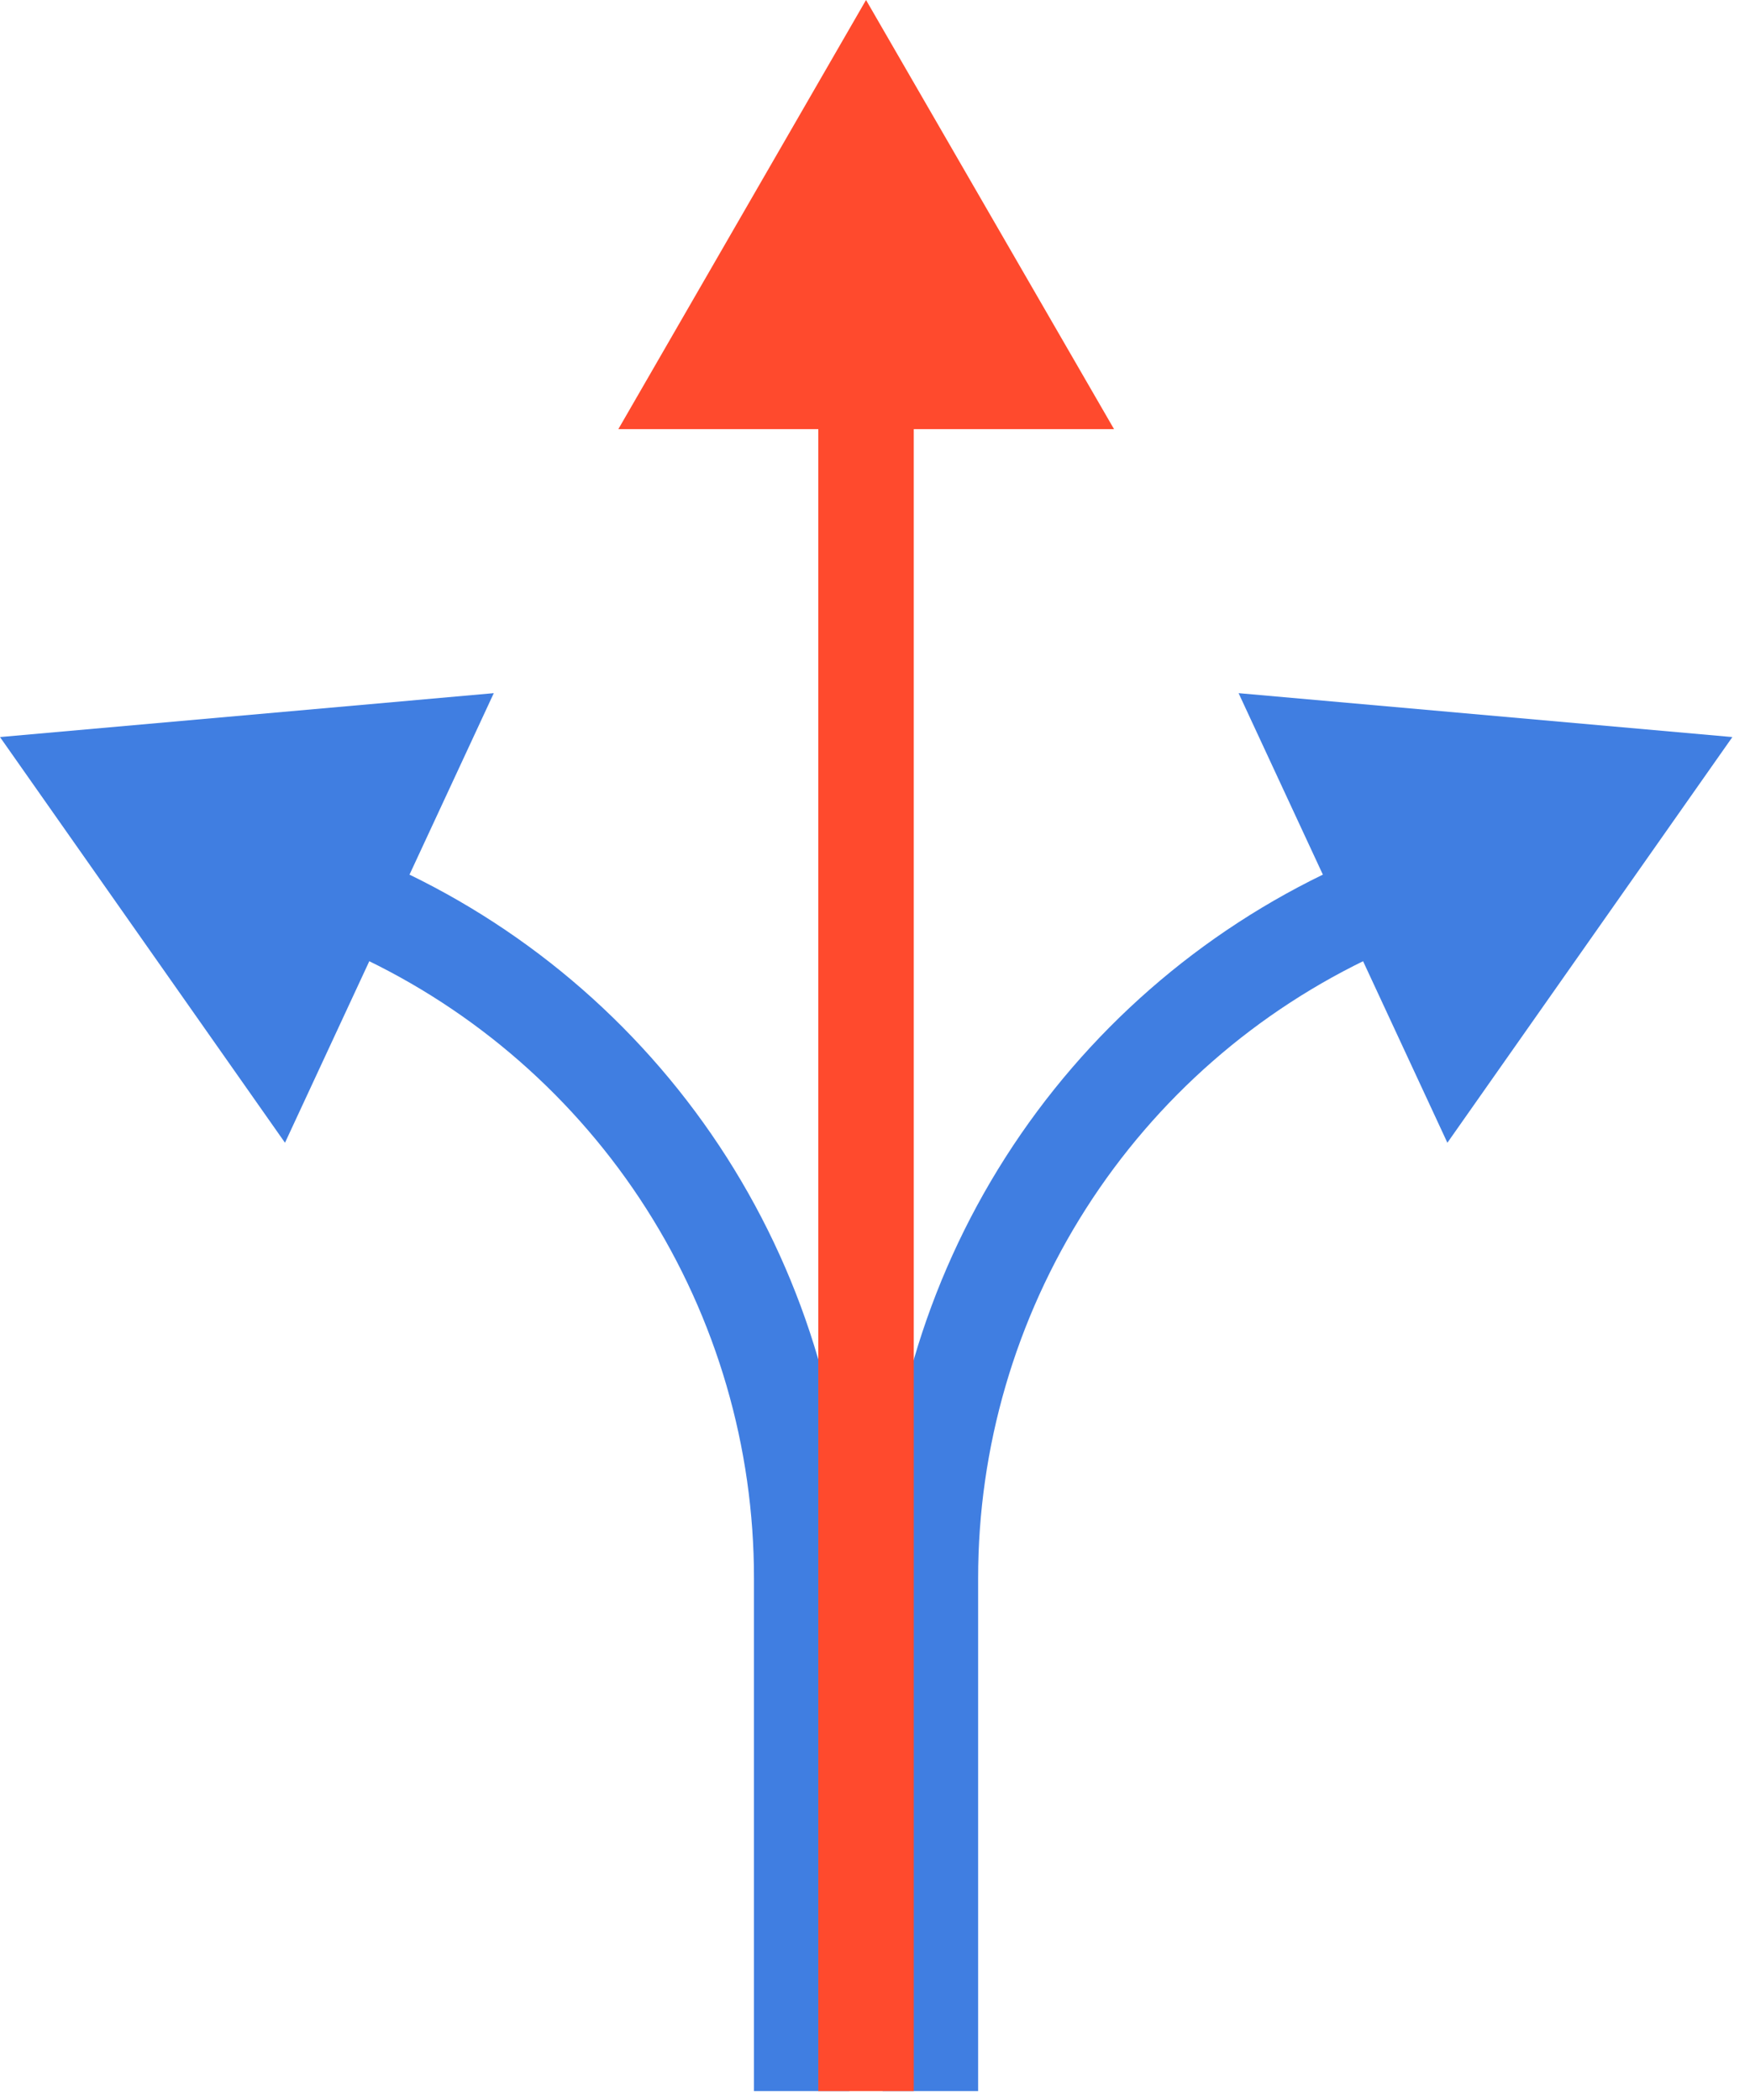 <svg xmlns="http://www.w3.org/2000/svg" width="55" height="66" viewBox="0 0 55 66" fill="none"><path d="M44.273 27.887L42.607 28.659C38.614 30.512 35.234 33.469 32.866 37.179C30.498 40.89 29.24 45.2 29.241 49.602V65.72" stroke="#407EE1" stroke-width="3" stroke-miterlimit="10"></path><path d="M38.927 21.785L54.446 23.165L45.489 35.915L38.927 21.785Z" fill="#407EE1"></path><path d="M10.164 27.887L11.839 28.659C15.83 30.513 19.209 33.47 21.576 37.18C23.942 40.891 25.199 45.201 25.196 49.602V65.72" stroke="#407EE1" stroke-width="3" stroke-miterlimit="10"></path><path d="M8.957 35.915L0 23.165L15.519 21.785L8.957 35.915Z" fill="#407EE1"></path><path d="M27.218 65.72V11.214" stroke="#FF4A2D" stroke-width="3" stroke-miterlimit="10"></path><path d="M35.013 13.488L27.218 0L19.433 13.488H35.013Z" fill="#FF4A2D"></path></svg>